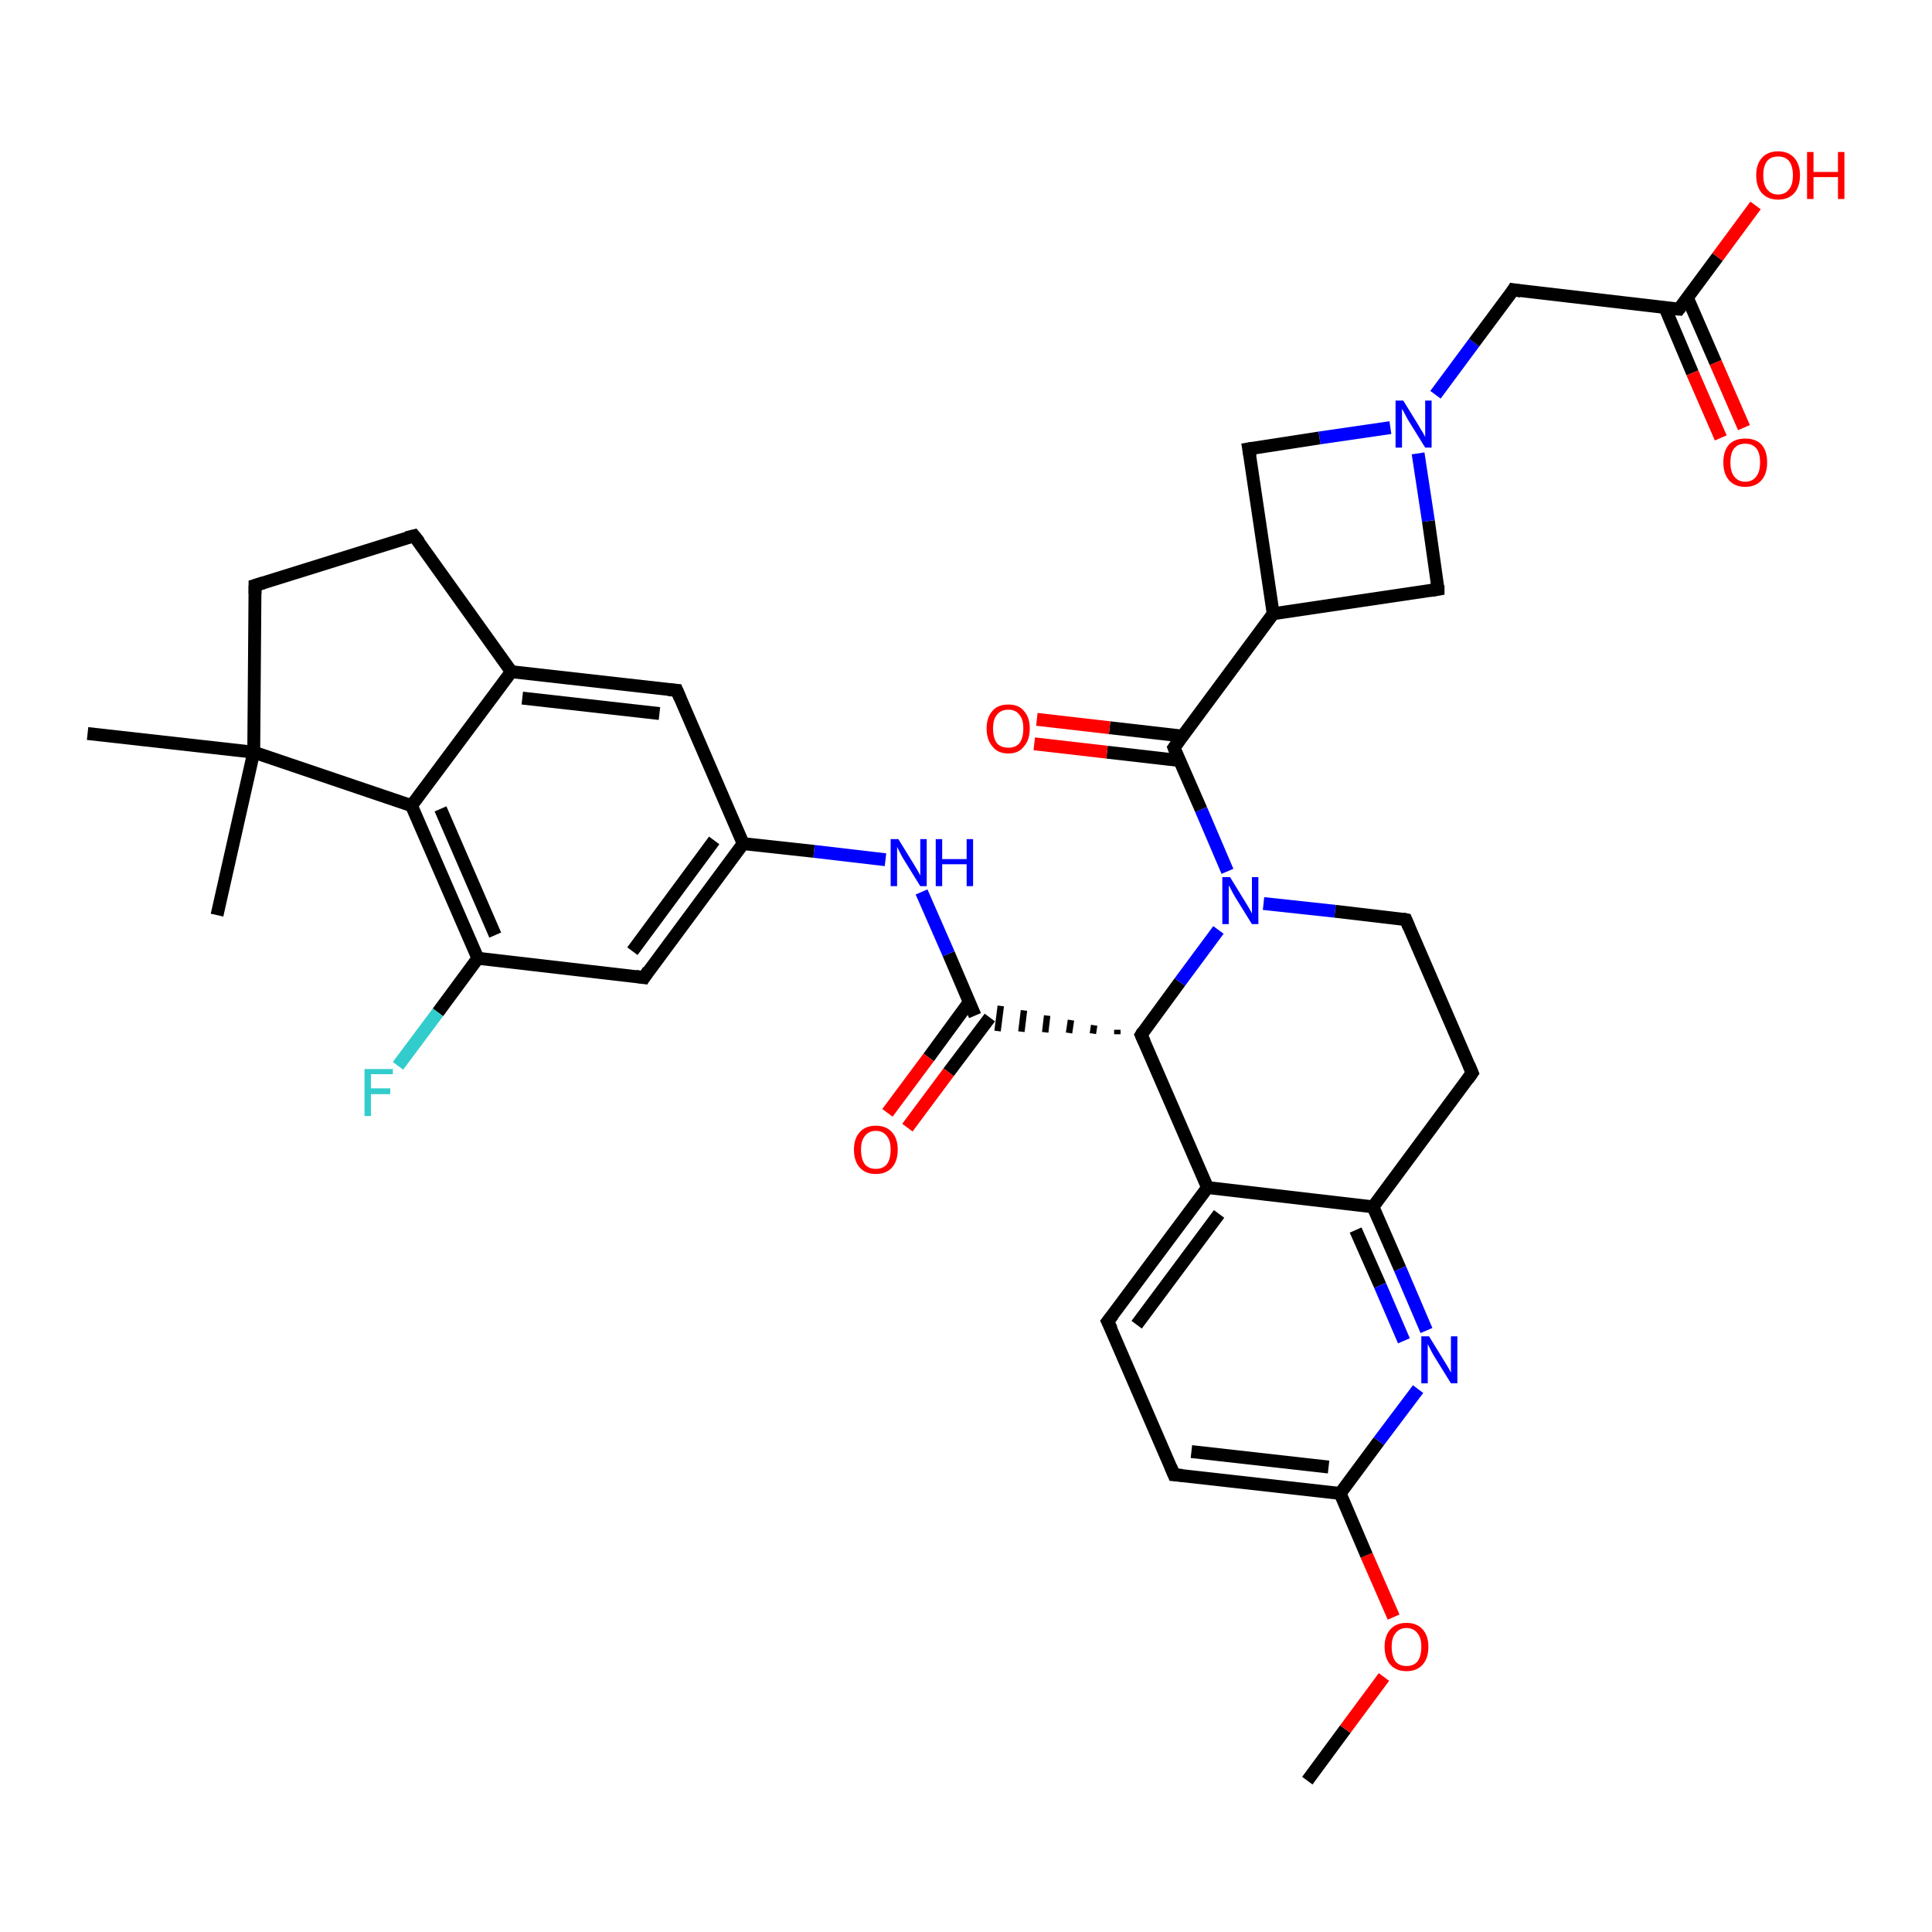 <?xml version='1.0' encoding='iso-8859-1'?>
<svg version='1.1' baseProfile='full'
              xmlns='http://www.w3.org/2000/svg'
                      xmlns:rdkit='http://www.rdkit.org/xml'
                      xmlns:xlink='http://www.w3.org/1999/xlink'
                  xml:space='preserve'
width='300px' height='300px' viewBox='0 0 300 300'>
<!-- END OF HEADER -->
<rect style='opacity:1.0;fill:#FFFFFF;stroke:none' width='300.0' height='300.0' x='0.0' y='0.0'> </rect>
<path class='bond-0 atom-0 atom-1' d='M 203.0,276.5 L 208.9,268.5' style='fill:none;fill-rule:evenodd;stroke:#000000;stroke-width:2.0px;stroke-linecap:butt;stroke-linejoin:miter;stroke-opacity:1' />
<path class='bond-0 atom-0 atom-1' d='M 208.9,268.5 L 214.9,260.4' style='fill:none;fill-rule:evenodd;stroke:#FF0000;stroke-width:2.0px;stroke-linecap:butt;stroke-linejoin:miter;stroke-opacity:1' />
<path class='bond-1 atom-1 atom-2' d='M 216.4,251.1 L 212.2,241.5' style='fill:none;fill-rule:evenodd;stroke:#FF0000;stroke-width:2.0px;stroke-linecap:butt;stroke-linejoin:miter;stroke-opacity:1' />
<path class='bond-1 atom-1 atom-2' d='M 212.2,241.5 L 208.1,231.9' style='fill:none;fill-rule:evenodd;stroke:#000000;stroke-width:2.0px;stroke-linecap:butt;stroke-linejoin:miter;stroke-opacity:1' />
<path class='bond-2 atom-2 atom-3' d='M 208.1,231.9 L 182.3,229.0' style='fill:none;fill-rule:evenodd;stroke:#000000;stroke-width:2.0px;stroke-linecap:butt;stroke-linejoin:miter;stroke-opacity:1' />
<path class='bond-2 atom-2 atom-3' d='M 206.3,227.8 L 185.0,225.4' style='fill:none;fill-rule:evenodd;stroke:#000000;stroke-width:2.0px;stroke-linecap:butt;stroke-linejoin:miter;stroke-opacity:1' />
<path class='bond-3 atom-3 atom-4' d='M 182.3,229.0 L 172.0,205.2' style='fill:none;fill-rule:evenodd;stroke:#000000;stroke-width:2.0px;stroke-linecap:butt;stroke-linejoin:miter;stroke-opacity:1' />
<path class='bond-4 atom-4 atom-5' d='M 172.0,205.2 L 187.5,184.4' style='fill:none;fill-rule:evenodd;stroke:#000000;stroke-width:2.0px;stroke-linecap:butt;stroke-linejoin:miter;stroke-opacity:1' />
<path class='bond-4 atom-4 atom-5' d='M 176.5,205.7 L 189.3,188.5' style='fill:none;fill-rule:evenodd;stroke:#000000;stroke-width:2.0px;stroke-linecap:butt;stroke-linejoin:miter;stroke-opacity:1' />
<path class='bond-5 atom-5 atom-6' d='M 187.5,184.4 L 213.2,187.4' style='fill:none;fill-rule:evenodd;stroke:#000000;stroke-width:2.0px;stroke-linecap:butt;stroke-linejoin:miter;stroke-opacity:1' />
<path class='bond-6 atom-6 atom-7' d='M 213.2,187.4 L 217.4,197.0' style='fill:none;fill-rule:evenodd;stroke:#000000;stroke-width:2.0px;stroke-linecap:butt;stroke-linejoin:miter;stroke-opacity:1' />
<path class='bond-6 atom-6 atom-7' d='M 217.4,197.0 L 221.5,206.6' style='fill:none;fill-rule:evenodd;stroke:#0000FF;stroke-width:2.0px;stroke-linecap:butt;stroke-linejoin:miter;stroke-opacity:1' />
<path class='bond-6 atom-6 atom-7' d='M 210.5,191.0 L 214.3,199.6' style='fill:none;fill-rule:evenodd;stroke:#000000;stroke-width:2.0px;stroke-linecap:butt;stroke-linejoin:miter;stroke-opacity:1' />
<path class='bond-6 atom-6 atom-7' d='M 214.3,199.6 L 218.0,208.2' style='fill:none;fill-rule:evenodd;stroke:#0000FF;stroke-width:2.0px;stroke-linecap:butt;stroke-linejoin:miter;stroke-opacity:1' />
<path class='bond-7 atom-6 atom-8' d='M 213.2,187.4 L 228.6,166.6' style='fill:none;fill-rule:evenodd;stroke:#000000;stroke-width:2.0px;stroke-linecap:butt;stroke-linejoin:miter;stroke-opacity:1' />
<path class='bond-8 atom-8 atom-9' d='M 228.6,166.6 L 218.3,142.8' style='fill:none;fill-rule:evenodd;stroke:#000000;stroke-width:2.0px;stroke-linecap:butt;stroke-linejoin:miter;stroke-opacity:1' />
<path class='bond-9 atom-9 atom-10' d='M 218.3,142.8 L 207.3,141.5' style='fill:none;fill-rule:evenodd;stroke:#000000;stroke-width:2.0px;stroke-linecap:butt;stroke-linejoin:miter;stroke-opacity:1' />
<path class='bond-9 atom-9 atom-10' d='M 207.3,141.5 L 196.2,140.3' style='fill:none;fill-rule:evenodd;stroke:#0000FF;stroke-width:2.0px;stroke-linecap:butt;stroke-linejoin:miter;stroke-opacity:1' />
<path class='bond-10 atom-10 atom-11' d='M 190.6,135.3 L 186.5,125.7' style='fill:none;fill-rule:evenodd;stroke:#0000FF;stroke-width:2.0px;stroke-linecap:butt;stroke-linejoin:miter;stroke-opacity:1' />
<path class='bond-10 atom-10 atom-11' d='M 186.5,125.7 L 182.3,116.1' style='fill:none;fill-rule:evenodd;stroke:#000000;stroke-width:2.0px;stroke-linecap:butt;stroke-linejoin:miter;stroke-opacity:1' />
<path class='bond-11 atom-11 atom-12' d='M 183.6,114.3 L 172.3,113.0' style='fill:none;fill-rule:evenodd;stroke:#000000;stroke-width:2.0px;stroke-linecap:butt;stroke-linejoin:miter;stroke-opacity:1' />
<path class='bond-11 atom-11 atom-12' d='M 172.3,113.0 L 161.0,111.7' style='fill:none;fill-rule:evenodd;stroke:#FF0000;stroke-width:2.0px;stroke-linecap:butt;stroke-linejoin:miter;stroke-opacity:1' />
<path class='bond-11 atom-11 atom-12' d='M 183.2,118.1 L 171.9,116.8' style='fill:none;fill-rule:evenodd;stroke:#000000;stroke-width:2.0px;stroke-linecap:butt;stroke-linejoin:miter;stroke-opacity:1' />
<path class='bond-11 atom-11 atom-12' d='M 171.9,116.8 L 160.6,115.5' style='fill:none;fill-rule:evenodd;stroke:#FF0000;stroke-width:2.0px;stroke-linecap:butt;stroke-linejoin:miter;stroke-opacity:1' />
<path class='bond-12 atom-11 atom-13' d='M 182.3,116.1 L 197.7,95.3' style='fill:none;fill-rule:evenodd;stroke:#000000;stroke-width:2.0px;stroke-linecap:butt;stroke-linejoin:miter;stroke-opacity:1' />
<path class='bond-13 atom-13 atom-14' d='M 197.7,95.3 L 223.3,91.5' style='fill:none;fill-rule:evenodd;stroke:#000000;stroke-width:2.0px;stroke-linecap:butt;stroke-linejoin:miter;stroke-opacity:1' />
<path class='bond-14 atom-14 atom-15' d='M 223.3,91.5 L 221.8,80.9' style='fill:none;fill-rule:evenodd;stroke:#000000;stroke-width:2.0px;stroke-linecap:butt;stroke-linejoin:miter;stroke-opacity:1' />
<path class='bond-14 atom-14 atom-15' d='M 221.8,80.9 L 220.2,70.4' style='fill:none;fill-rule:evenodd;stroke:#0000FF;stroke-width:2.0px;stroke-linecap:butt;stroke-linejoin:miter;stroke-opacity:1' />
<path class='bond-15 atom-15 atom-16' d='M 222.9,61.3 L 228.9,53.2' style='fill:none;fill-rule:evenodd;stroke:#0000FF;stroke-width:2.0px;stroke-linecap:butt;stroke-linejoin:miter;stroke-opacity:1' />
<path class='bond-15 atom-15 atom-16' d='M 228.9,53.2 L 235.0,45.0' style='fill:none;fill-rule:evenodd;stroke:#000000;stroke-width:2.0px;stroke-linecap:butt;stroke-linejoin:miter;stroke-opacity:1' />
<path class='bond-16 atom-16 atom-17' d='M 235.0,45.0 L 260.7,48.0' style='fill:none;fill-rule:evenodd;stroke:#000000;stroke-width:2.0px;stroke-linecap:butt;stroke-linejoin:miter;stroke-opacity:1' />
<path class='bond-17 atom-17 atom-18' d='M 258.5,47.7 L 262.8,57.9' style='fill:none;fill-rule:evenodd;stroke:#000000;stroke-width:2.0px;stroke-linecap:butt;stroke-linejoin:miter;stroke-opacity:1' />
<path class='bond-17 atom-17 atom-18' d='M 262.8,57.9 L 267.2,68.0' style='fill:none;fill-rule:evenodd;stroke:#FF0000;stroke-width:2.0px;stroke-linecap:butt;stroke-linejoin:miter;stroke-opacity:1' />
<path class='bond-17 atom-17 atom-18' d='M 262.0,46.2 L 266.4,56.3' style='fill:none;fill-rule:evenodd;stroke:#000000;stroke-width:2.0px;stroke-linecap:butt;stroke-linejoin:miter;stroke-opacity:1' />
<path class='bond-17 atom-17 atom-18' d='M 266.4,56.3 L 270.8,66.4' style='fill:none;fill-rule:evenodd;stroke:#FF0000;stroke-width:2.0px;stroke-linecap:butt;stroke-linejoin:miter;stroke-opacity:1' />
<path class='bond-18 atom-17 atom-19' d='M 260.7,48.0 L 266.7,39.9' style='fill:none;fill-rule:evenodd;stroke:#000000;stroke-width:2.0px;stroke-linecap:butt;stroke-linejoin:miter;stroke-opacity:1' />
<path class='bond-18 atom-17 atom-19' d='M 266.7,39.9 L 272.6,31.9' style='fill:none;fill-rule:evenodd;stroke:#FF0000;stroke-width:2.0px;stroke-linecap:butt;stroke-linejoin:miter;stroke-opacity:1' />
<path class='bond-19 atom-15 atom-20' d='M 215.9,66.4 L 204.9,68.0' style='fill:none;fill-rule:evenodd;stroke:#0000FF;stroke-width:2.0px;stroke-linecap:butt;stroke-linejoin:miter;stroke-opacity:1' />
<path class='bond-19 atom-15 atom-20' d='M 204.9,68.0 L 193.9,69.7' style='fill:none;fill-rule:evenodd;stroke:#000000;stroke-width:2.0px;stroke-linecap:butt;stroke-linejoin:miter;stroke-opacity:1' />
<path class='bond-20 atom-10 atom-21' d='M 189.2,144.4 L 183.2,152.5' style='fill:none;fill-rule:evenodd;stroke:#0000FF;stroke-width:2.0px;stroke-linecap:butt;stroke-linejoin:miter;stroke-opacity:1' />
<path class='bond-20 atom-10 atom-21' d='M 183.2,152.5 L 177.2,160.7' style='fill:none;fill-rule:evenodd;stroke:#000000;stroke-width:2.0px;stroke-linecap:butt;stroke-linejoin:miter;stroke-opacity:1' />
<path class='bond-21 atom-21 atom-22' d='M 173.5,159.9 L 173.5,160.6' style='fill:none;fill-rule:evenodd;stroke:#000000;stroke-width:1.0px;stroke-linecap:butt;stroke-linejoin:miter;stroke-opacity:1' />
<path class='bond-21 atom-21 atom-22' d='M 169.9,159.2 L 169.7,160.5' style='fill:none;fill-rule:evenodd;stroke:#000000;stroke-width:1.0px;stroke-linecap:butt;stroke-linejoin:miter;stroke-opacity:1' />
<path class='bond-21 atom-21 atom-22' d='M 166.3,158.4 L 166.0,160.4' style='fill:none;fill-rule:evenodd;stroke:#000000;stroke-width:1.0px;stroke-linecap:butt;stroke-linejoin:miter;stroke-opacity:1' />
<path class='bond-21 atom-21 atom-22' d='M 162.6,157.7 L 162.3,160.3' style='fill:none;fill-rule:evenodd;stroke:#000000;stroke-width:1.0px;stroke-linecap:butt;stroke-linejoin:miter;stroke-opacity:1' />
<path class='bond-21 atom-21 atom-22' d='M 159.0,156.9 L 158.6,160.2' style='fill:none;fill-rule:evenodd;stroke:#000000;stroke-width:1.0px;stroke-linecap:butt;stroke-linejoin:miter;stroke-opacity:1' />
<path class='bond-21 atom-21 atom-22' d='M 155.4,156.2 L 154.9,160.1' style='fill:none;fill-rule:evenodd;stroke:#000000;stroke-width:1.0px;stroke-linecap:butt;stroke-linejoin:miter;stroke-opacity:1' />
<path class='bond-22 atom-22 atom-23' d='M 150.5,155.6 L 144.2,164.2' style='fill:none;fill-rule:evenodd;stroke:#000000;stroke-width:2.0px;stroke-linecap:butt;stroke-linejoin:miter;stroke-opacity:1' />
<path class='bond-22 atom-22 atom-23' d='M 144.2,164.2 L 137.8,172.8' style='fill:none;fill-rule:evenodd;stroke:#FF0000;stroke-width:2.0px;stroke-linecap:butt;stroke-linejoin:miter;stroke-opacity:1' />
<path class='bond-22 atom-22 atom-23' d='M 153.7,158.0 L 147.3,166.5' style='fill:none;fill-rule:evenodd;stroke:#000000;stroke-width:2.0px;stroke-linecap:butt;stroke-linejoin:miter;stroke-opacity:1' />
<path class='bond-22 atom-22 atom-23' d='M 147.3,166.5 L 140.9,175.1' style='fill:none;fill-rule:evenodd;stroke:#FF0000;stroke-width:2.0px;stroke-linecap:butt;stroke-linejoin:miter;stroke-opacity:1' />
<path class='bond-23 atom-22 atom-24' d='M 151.4,157.7 L 147.3,148.1' style='fill:none;fill-rule:evenodd;stroke:#000000;stroke-width:2.0px;stroke-linecap:butt;stroke-linejoin:miter;stroke-opacity:1' />
<path class='bond-23 atom-22 atom-24' d='M 147.3,148.1 L 143.1,138.5' style='fill:none;fill-rule:evenodd;stroke:#0000FF;stroke-width:2.0px;stroke-linecap:butt;stroke-linejoin:miter;stroke-opacity:1' />
<path class='bond-24 atom-24 atom-25' d='M 137.5,133.5 L 126.4,132.2' style='fill:none;fill-rule:evenodd;stroke:#0000FF;stroke-width:2.0px;stroke-linecap:butt;stroke-linejoin:miter;stroke-opacity:1' />
<path class='bond-24 atom-24 atom-25' d='M 126.4,132.2 L 115.4,131.0' style='fill:none;fill-rule:evenodd;stroke:#000000;stroke-width:2.0px;stroke-linecap:butt;stroke-linejoin:miter;stroke-opacity:1' />
<path class='bond-25 atom-25 atom-26' d='M 115.4,131.0 L 100.0,151.8' style='fill:none;fill-rule:evenodd;stroke:#000000;stroke-width:2.0px;stroke-linecap:butt;stroke-linejoin:miter;stroke-opacity:1' />
<path class='bond-25 atom-25 atom-26' d='M 110.9,130.5 L 98.2,147.7' style='fill:none;fill-rule:evenodd;stroke:#000000;stroke-width:2.0px;stroke-linecap:butt;stroke-linejoin:miter;stroke-opacity:1' />
<path class='bond-26 atom-26 atom-27' d='M 100.0,151.8 L 74.2,148.8' style='fill:none;fill-rule:evenodd;stroke:#000000;stroke-width:2.0px;stroke-linecap:butt;stroke-linejoin:miter;stroke-opacity:1' />
<path class='bond-27 atom-27 atom-28' d='M 74.2,148.8 L 68.0,157.2' style='fill:none;fill-rule:evenodd;stroke:#000000;stroke-width:2.0px;stroke-linecap:butt;stroke-linejoin:miter;stroke-opacity:1' />
<path class='bond-27 atom-27 atom-28' d='M 68.0,157.2 L 61.8,165.5' style='fill:none;fill-rule:evenodd;stroke:#33CCCC;stroke-width:2.0px;stroke-linecap:butt;stroke-linejoin:miter;stroke-opacity:1' />
<path class='bond-28 atom-27 atom-29' d='M 74.2,148.8 L 63.9,125.1' style='fill:none;fill-rule:evenodd;stroke:#000000;stroke-width:2.0px;stroke-linecap:butt;stroke-linejoin:miter;stroke-opacity:1' />
<path class='bond-28 atom-27 atom-29' d='M 76.9,145.2 L 68.4,125.6' style='fill:none;fill-rule:evenodd;stroke:#000000;stroke-width:2.0px;stroke-linecap:butt;stroke-linejoin:miter;stroke-opacity:1' />
<path class='bond-29 atom-29 atom-30' d='M 63.9,125.1 L 79.4,104.3' style='fill:none;fill-rule:evenodd;stroke:#000000;stroke-width:2.0px;stroke-linecap:butt;stroke-linejoin:miter;stroke-opacity:1' />
<path class='bond-30 atom-30 atom-31' d='M 79.4,104.3 L 105.1,107.2' style='fill:none;fill-rule:evenodd;stroke:#000000;stroke-width:2.0px;stroke-linecap:butt;stroke-linejoin:miter;stroke-opacity:1' />
<path class='bond-30 atom-30 atom-31' d='M 81.1,108.4 L 102.4,110.8' style='fill:none;fill-rule:evenodd;stroke:#000000;stroke-width:2.0px;stroke-linecap:butt;stroke-linejoin:miter;stroke-opacity:1' />
<path class='bond-31 atom-30 atom-32' d='M 79.4,104.3 L 64.3,83.2' style='fill:none;fill-rule:evenodd;stroke:#000000;stroke-width:2.0px;stroke-linecap:butt;stroke-linejoin:miter;stroke-opacity:1' />
<path class='bond-32 atom-32 atom-33' d='M 64.3,83.2 L 39.6,90.9' style='fill:none;fill-rule:evenodd;stroke:#000000;stroke-width:2.0px;stroke-linecap:butt;stroke-linejoin:miter;stroke-opacity:1' />
<path class='bond-33 atom-33 atom-34' d='M 39.6,90.9 L 39.4,116.8' style='fill:none;fill-rule:evenodd;stroke:#000000;stroke-width:2.0px;stroke-linecap:butt;stroke-linejoin:miter;stroke-opacity:1' />
<path class='bond-34 atom-34 atom-35' d='M 39.4,116.8 L 13.6,113.9' style='fill:none;fill-rule:evenodd;stroke:#000000;stroke-width:2.0px;stroke-linecap:butt;stroke-linejoin:miter;stroke-opacity:1' />
<path class='bond-35 atom-34 atom-36' d='M 39.4,116.8 L 33.7,142.1' style='fill:none;fill-rule:evenodd;stroke:#000000;stroke-width:2.0px;stroke-linecap:butt;stroke-linejoin:miter;stroke-opacity:1' />
<path class='bond-36 atom-7 atom-2' d='M 220.2,215.7 L 214.1,223.8' style='fill:none;fill-rule:evenodd;stroke:#0000FF;stroke-width:2.0px;stroke-linecap:butt;stroke-linejoin:miter;stroke-opacity:1' />
<path class='bond-36 atom-7 atom-2' d='M 214.1,223.8 L 208.1,231.9' style='fill:none;fill-rule:evenodd;stroke:#000000;stroke-width:2.0px;stroke-linecap:butt;stroke-linejoin:miter;stroke-opacity:1' />
<path class='bond-37 atom-20 atom-13' d='M 193.9,69.7 L 197.7,95.3' style='fill:none;fill-rule:evenodd;stroke:#000000;stroke-width:2.0px;stroke-linecap:butt;stroke-linejoin:miter;stroke-opacity:1' />
<path class='bond-38 atom-31 atom-25' d='M 105.1,107.2 L 115.4,131.0' style='fill:none;fill-rule:evenodd;stroke:#000000;stroke-width:2.0px;stroke-linecap:butt;stroke-linejoin:miter;stroke-opacity:1' />
<path class='bond-39 atom-21 atom-5' d='M 177.2,160.7 L 187.5,184.4' style='fill:none;fill-rule:evenodd;stroke:#000000;stroke-width:2.0px;stroke-linecap:butt;stroke-linejoin:miter;stroke-opacity:1' />
<path class='bond-40 atom-34 atom-29' d='M 39.4,116.8 L 63.9,125.1' style='fill:none;fill-rule:evenodd;stroke:#000000;stroke-width:2.0px;stroke-linecap:butt;stroke-linejoin:miter;stroke-opacity:1' />
<path d='M 183.6,229.1 L 182.3,229.0 L 181.8,227.8' style='fill:none;stroke:#000000;stroke-width:2.0px;stroke-linecap:butt;stroke-linejoin:miter;stroke-opacity:1;' />
<path d='M 172.6,206.4 L 172.0,205.2 L 172.8,204.2' style='fill:none;stroke:#000000;stroke-width:2.0px;stroke-linecap:butt;stroke-linejoin:miter;stroke-opacity:1;' />
<path d='M 227.9,167.6 L 228.6,166.6 L 228.1,165.4' style='fill:none;stroke:#000000;stroke-width:2.0px;stroke-linecap:butt;stroke-linejoin:miter;stroke-opacity:1;' />
<path d='M 218.8,144.0 L 218.3,142.8 L 217.8,142.7' style='fill:none;stroke:#000000;stroke-width:2.0px;stroke-linecap:butt;stroke-linejoin:miter;stroke-opacity:1;' />
<path d='M 182.5,116.6 L 182.3,116.1 L 183.1,115.0' style='fill:none;stroke:#000000;stroke-width:2.0px;stroke-linecap:butt;stroke-linejoin:miter;stroke-opacity:1;' />
<path d='M 222.1,91.7 L 223.3,91.5 L 223.3,90.9' style='fill:none;stroke:#000000;stroke-width:2.0px;stroke-linecap:butt;stroke-linejoin:miter;stroke-opacity:1;' />
<path d='M 234.7,45.5 L 235.0,45.0 L 236.2,45.2' style='fill:none;stroke:#000000;stroke-width:2.0px;stroke-linecap:butt;stroke-linejoin:miter;stroke-opacity:1;' />
<path d='M 259.4,47.9 L 260.7,48.0 L 261.0,47.6' style='fill:none;stroke:#000000;stroke-width:2.0px;stroke-linecap:butt;stroke-linejoin:miter;stroke-opacity:1;' />
<path d='M 194.5,69.6 L 193.9,69.7 L 194.1,70.9' style='fill:none;stroke:#000000;stroke-width:2.0px;stroke-linecap:butt;stroke-linejoin:miter;stroke-opacity:1;' />
<path d='M 177.5,160.2 L 177.2,160.7 L 177.7,161.8' style='fill:none;stroke:#000000;stroke-width:2.0px;stroke-linecap:butt;stroke-linejoin:miter;stroke-opacity:1;' />
<path d='M 100.7,150.7 L 100.0,151.8 L 98.7,151.6' style='fill:none;stroke:#000000;stroke-width:2.0px;stroke-linecap:butt;stroke-linejoin:miter;stroke-opacity:1;' />
<path d='M 103.8,107.1 L 105.1,107.2 L 105.6,108.4' style='fill:none;stroke:#000000;stroke-width:2.0px;stroke-linecap:butt;stroke-linejoin:miter;stroke-opacity:1;' />
<path d='M 65.1,84.2 L 64.3,83.2 L 63.1,83.5' style='fill:none;stroke:#000000;stroke-width:2.0px;stroke-linecap:butt;stroke-linejoin:miter;stroke-opacity:1;' />
<path d='M 40.9,90.5 L 39.6,90.9 L 39.6,92.2' style='fill:none;stroke:#000000;stroke-width:2.0px;stroke-linecap:butt;stroke-linejoin:miter;stroke-opacity:1;' />
<path class='atom-1' d='M 215.0 255.7
Q 215.0 254.0, 215.9 253.0
Q 216.8 252.0, 218.4 252.0
Q 220.0 252.0, 220.9 253.0
Q 221.8 254.0, 221.8 255.7
Q 221.8 257.5, 220.9 258.5
Q 220.0 259.5, 218.4 259.5
Q 216.8 259.5, 215.9 258.5
Q 215.0 257.5, 215.0 255.7
M 218.4 258.7
Q 219.5 258.7, 220.1 258.0
Q 220.7 257.2, 220.7 255.7
Q 220.7 254.3, 220.1 253.6
Q 219.5 252.8, 218.4 252.8
Q 217.3 252.8, 216.7 253.6
Q 216.1 254.3, 216.1 255.7
Q 216.1 257.2, 216.7 258.0
Q 217.3 258.7, 218.4 258.7
' fill='#FF0000'/>
<path class='atom-7' d='M 221.9 207.5
L 224.3 211.4
Q 224.5 211.7, 224.9 212.4
Q 225.3 213.1, 225.3 213.2
L 225.3 207.5
L 226.3 207.5
L 226.3 214.8
L 225.3 214.8
L 222.7 210.6
Q 222.4 210.1, 222.1 209.5
Q 221.8 208.9, 221.7 208.7
L 221.7 214.8
L 220.7 214.8
L 220.7 207.5
L 221.9 207.5
' fill='#0000FF'/>
<path class='atom-10' d='M 191.0 136.2
L 193.4 140.1
Q 193.6 140.4, 194.0 141.1
Q 194.4 141.8, 194.4 141.9
L 194.4 136.2
L 195.4 136.2
L 195.4 143.5
L 194.4 143.5
L 191.8 139.3
Q 191.5 138.8, 191.2 138.2
Q 190.9 137.6, 190.8 137.5
L 190.8 143.5
L 189.8 143.5
L 189.8 136.2
L 191.0 136.2
' fill='#0000FF'/>
<path class='atom-12' d='M 153.2 113.1
Q 153.2 111.4, 154.1 110.4
Q 154.9 109.4, 156.6 109.4
Q 158.2 109.4, 159.0 110.4
Q 159.9 111.4, 159.9 113.1
Q 159.9 114.9, 159.0 115.9
Q 158.2 117.0, 156.6 117.0
Q 154.9 117.0, 154.1 115.9
Q 153.2 114.9, 153.2 113.1
M 156.6 116.1
Q 157.7 116.1, 158.3 115.4
Q 158.9 114.6, 158.9 113.1
Q 158.9 111.7, 158.3 111.0
Q 157.7 110.2, 156.6 110.2
Q 155.4 110.2, 154.8 111.0
Q 154.2 111.7, 154.2 113.1
Q 154.2 114.6, 154.8 115.4
Q 155.4 116.1, 156.6 116.1
' fill='#FF0000'/>
<path class='atom-15' d='M 217.9 62.2
L 220.3 66.1
Q 220.5 66.5, 220.9 67.1
Q 221.3 67.8, 221.3 67.9
L 221.3 62.2
L 222.3 62.2
L 222.3 69.5
L 221.3 69.5
L 218.7 65.3
Q 218.4 64.8, 218.1 64.2
Q 217.8 63.6, 217.7 63.5
L 217.7 69.5
L 216.7 69.5
L 216.7 62.2
L 217.9 62.2
' fill='#0000FF'/>
<path class='atom-18' d='M 267.6 71.8
Q 267.6 70.0, 268.5 69.0
Q 269.4 68.1, 271.0 68.1
Q 272.6 68.1, 273.5 69.0
Q 274.4 70.0, 274.4 71.8
Q 274.4 73.6, 273.5 74.6
Q 272.6 75.6, 271.0 75.6
Q 269.4 75.6, 268.5 74.6
Q 267.6 73.6, 267.6 71.8
M 271.0 74.8
Q 272.1 74.8, 272.7 74.0
Q 273.3 73.3, 273.3 71.8
Q 273.3 70.3, 272.7 69.6
Q 272.1 68.9, 271.0 68.9
Q 269.9 68.9, 269.3 69.6
Q 268.7 70.3, 268.7 71.8
Q 268.7 73.3, 269.3 74.0
Q 269.9 74.8, 271.0 74.8
' fill='#FF0000'/>
<path class='atom-19' d='M 272.7 27.2
Q 272.7 25.5, 273.6 24.5
Q 274.5 23.5, 276.1 23.5
Q 277.7 23.5, 278.6 24.5
Q 279.5 25.5, 279.5 27.2
Q 279.5 29.0, 278.6 30.0
Q 277.7 31.0, 276.1 31.0
Q 274.5 31.0, 273.6 30.0
Q 272.7 29.0, 272.7 27.2
M 276.1 30.2
Q 277.2 30.2, 277.8 29.4
Q 278.4 28.7, 278.4 27.2
Q 278.4 25.8, 277.8 25.0
Q 277.2 24.3, 276.1 24.3
Q 275.0 24.3, 274.4 25.0
Q 273.8 25.8, 273.8 27.2
Q 273.8 28.7, 274.4 29.4
Q 275.0 30.2, 276.1 30.2
' fill='#FF0000'/>
<path class='atom-19' d='M 280.6 23.6
L 281.6 23.6
L 281.6 26.7
L 285.4 26.7
L 285.4 23.6
L 286.4 23.6
L 286.4 30.9
L 285.4 30.9
L 285.4 27.5
L 281.6 27.5
L 281.6 30.9
L 280.6 30.9
L 280.6 23.6
' fill='#FF0000'/>
<path class='atom-23' d='M 132.6 178.5
Q 132.6 176.8, 133.5 175.8
Q 134.4 174.8, 136.0 174.8
Q 137.6 174.8, 138.5 175.8
Q 139.4 176.8, 139.4 178.5
Q 139.4 180.3, 138.5 181.3
Q 137.6 182.3, 136.0 182.3
Q 134.4 182.3, 133.5 181.3
Q 132.6 180.3, 132.6 178.5
M 136.0 181.5
Q 137.1 181.5, 137.7 180.8
Q 138.3 180.0, 138.3 178.5
Q 138.3 177.1, 137.7 176.4
Q 137.1 175.6, 136.0 175.6
Q 134.9 175.6, 134.3 176.4
Q 133.7 177.1, 133.7 178.5
Q 133.7 180.0, 134.3 180.8
Q 134.9 181.5, 136.0 181.5
' fill='#FF0000'/>
<path class='atom-24' d='M 139.5 130.3
L 141.9 134.2
Q 142.1 134.5, 142.5 135.2
Q 142.9 135.9, 142.9 136.0
L 142.9 130.3
L 143.9 130.3
L 143.9 137.6
L 142.9 137.6
L 140.3 133.4
Q 140.0 132.9, 139.7 132.3
Q 139.4 131.7, 139.3 131.5
L 139.3 137.6
L 138.3 137.6
L 138.3 130.3
L 139.5 130.3
' fill='#0000FF'/>
<path class='atom-24' d='M 145.3 130.3
L 146.3 130.3
L 146.3 133.4
L 150.1 133.4
L 150.1 130.3
L 151.1 130.3
L 151.1 137.6
L 150.1 137.6
L 150.1 134.2
L 146.3 134.2
L 146.3 137.6
L 145.3 137.6
L 145.3 130.3
' fill='#0000FF'/>
<path class='atom-28' d='M 56.6 166.0
L 61.0 166.0
L 61.0 166.8
L 57.6 166.8
L 57.6 169.0
L 60.6 169.0
L 60.6 169.9
L 57.6 169.9
L 57.6 173.3
L 56.6 173.3
L 56.6 166.0
' fill='#33CCCC'/>
</svg>
